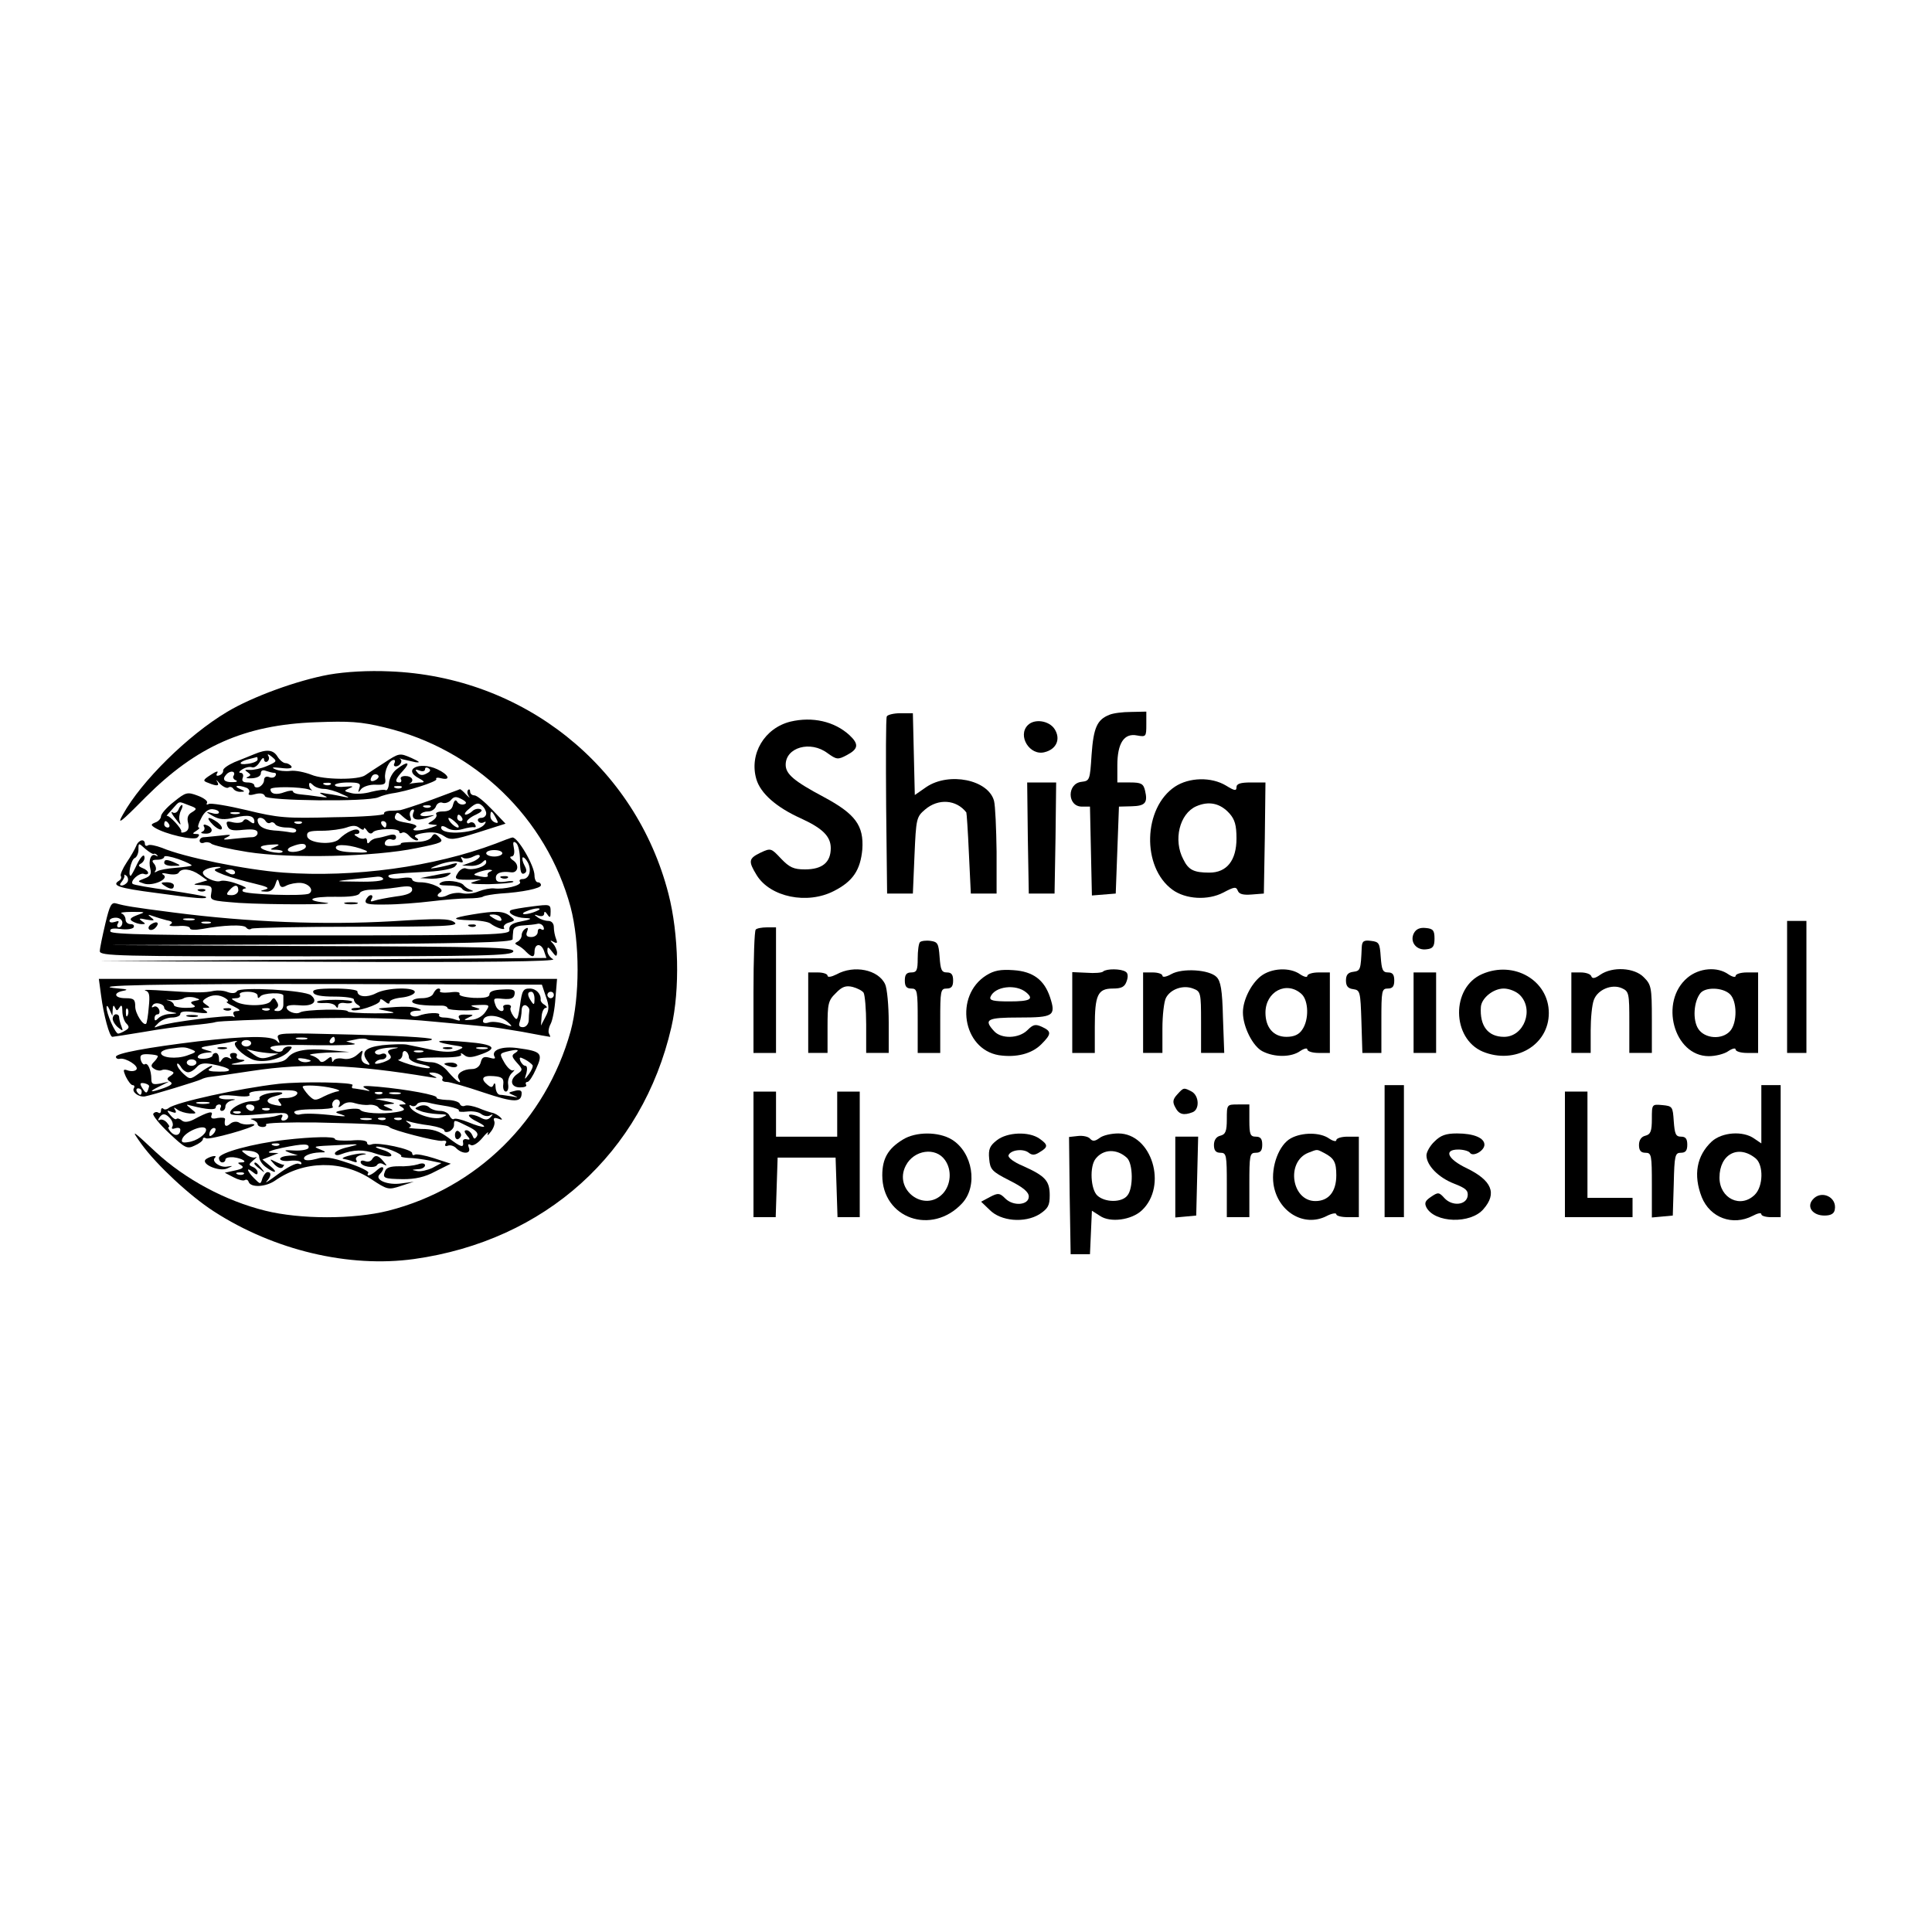 <?xml version="1.0" standalone="no"?>
<!DOCTYPE svg PUBLIC "-//W3C//DTD SVG 20010904//EN"
 "http://www.w3.org/TR/2001/REC-SVG-20010904/DTD/svg10.dtd">
<svg version="1.0" xmlns="http://www.w3.org/2000/svg"
 width="600pt" height="600pt" viewBox="0 0 600 600"
 preserveAspectRatio="xMidYMid meet">

<g transform="translate(0,600) scale(0.1,-0.1)"
fill="#000000" stroke="none">
<path d="M1022 3905 c-99 -18 -239 -69 -317 -116 -121 -72 -266 -215 -323
-318 -20 -35 -9 -27 70 53 158 158 308 225 528 233 105 4 140 2 214 -16 281
-67 503 -281 578 -558 29 -110 29 -279 0 -386 -77 -276 -291 -487 -566 -557
-108 -27 -273 -27 -382 0 -125 31 -249 98 -340 182 -77 72 -78 72 -44 24 46
-63 148 -159 224 -208 187 -121 420 -176 622 -148 407 57 709 329 799 720 27
117 23 290 -9 414 -102 397 -451 675 -866 691 -66 3 -136 -1 -188 -10z"/>
<path d="M2754 3775 c-3 -6 -3 -132 -2 -280 l3 -270 40 0 40 0 5 118 c5 115 6
120 33 143 41 35 97 31 128 -9 1 -1 5 -58 8 -127 l6 -125 40 0 40 0 0 130 c-1
72 -4 143 -8 158 -18 66 -140 90 -210 43 l-36 -25 -3 127 -3 127 -39 0 c-21 0
-40 -5 -42 -10z"/>
<path d="M3445 3780 c-38 -15 -49 -40 -55 -124 -5 -79 -6 -81 -31 -84 -46 -5
-45 -77 1 -77 l25 0 3 -138 3 -138 37 3 37 3 5 135 5 135 39 1 c43 1 51 11 42
49 -5 21 -12 25 -46 25 l-40 0 0 53 c0 69 21 101 61 93 28 -5 29 -4 29 34 l0
40 -47 -1 c-27 0 -57 -4 -68 -9z"/>
<path d="M2455 3759 c-81 -20 -129 -101 -106 -179 13 -44 62 -87 137 -121 68
-31 94 -56 94 -93 0 -44 -26 -66 -80 -66 -35 0 -48 6 -74 33 -31 33 -32 34
-64 19 -37 -18 -39 -26 -12 -70 42 -68 157 -92 240 -49 59 30 82 65 88 129 5
74 -21 110 -120 163 -92 49 -118 71 -118 100 0 54 77 76 130 36 28 -20 32 -21
60 -6 36 19 38 34 8 62 -47 43 -115 58 -183 42z"/>
<path d="M3192 3748 c-33 -33 6 -96 52 -84 37 9 51 41 31 72 -17 26 -62 33
-83 12z"/>
<path d="M790 3658 c-14 -6 -42 -17 -62 -25 -20 -9 -36 -20 -35 -26 1 -5 -4
-12 -12 -15 -9 -3 -11 0 -6 8 4 7 -5 4 -20 -6 -25 -16 -26 -19 -9 -25 29 -12
37 -10 28 4 -5 7 -1 5 8 -6 10 -10 22 -16 27 -13 5 4 12 2 16 -4 3 -5 14 -10
23 -9 14 0 13 2 -3 9 -23 10 -5 13 19 4 9 -3 13 -11 9 -17 -4 -6 3 -8 20 -3
16 4 27 2 30 -7 4 -14 319 -18 352 -3 11 5 30 10 42 12 46 6 142 37 138 44 -3
5 4 6 15 3 32 -8 23 12 -12 28 -56 26 -109 -1 -57 -28 17 -9 19 -13 7 -13 -9
0 -22 -2 -30 -3 -7 -2 -10 -2 -5 0 15 9 6 23 -14 23 -11 0 -17 -4 -14 -10 3
-5 1 -10 -4 -10 -17 0 -13 11 11 37 25 27 13 30 -19 5 -13 -9 -24 -29 -25 -44
-1 -15 -6 -24 -10 -22 -4 3 -24 0 -45 -5 -20 -6 -48 -8 -62 -4 -24 6 -24 7 -6
15 15 6 12 7 -12 5 -18 -2 -33 0 -33 5 0 4 18 8 41 8 35 0 40 -3 35 -17 -5
-16 -4 -16 6 -3 8 8 27 14 45 13 28 -1 32 2 29 20 -3 23 13 57 27 57 4 0 5 -4
2 -10 -3 -5 -2 -10 4 -10 13 0 23 17 14 23 -5 2 -1 2 7 -1 8 -2 26 -6 40 -9
17 -2 14 1 -12 13 -37 16 -38 16 -85 -15 -27 -17 -52 -34 -58 -38 -20 -16
-131 -15 -168 1 -21 8 -49 14 -65 12 -15 -2 -36 0 -47 5 -14 6 -9 7 18 4 24
-3 36 -1 32 5 -3 5 -12 10 -18 10 -7 0 -18 9 -25 20 -13 22 -34 24 -72 8z m39
-37 c-19 -8 -43 -13 -54 -12 -15 1 -17 0 -6 -7 11 -8 11 -10 0 -15 -8 -3 -2
-5 14 -4 16 1 27 7 27 15 0 9 6 12 16 8 9 -3 20 -6 25 -6 6 0 8 -4 4 -10 -3
-5 -12 -7 -20 -3 -9 3 -15 -1 -15 -10 0 -8 -7 -17 -15 -21 -8 -3 -15 -1 -15 4
0 6 -9 10 -21 10 -15 0 -19 5 -15 15 3 8 0 15 -7 15 -7 0 -4 5 6 11 10 6 23 9
30 6 7 -2 17 5 24 17 7 12 12 15 13 8 0 -7 5 -10 10 -7 6 4 7 12 3 18 -4 7 1
5 11 -3 17 -14 17 -15 -15 -29z m-29 20 c0 -5 -14 -11 -30 -13 -33 -5 -29 7 5
15 11 3 21 5 23 6 1 0 2 -3 2 -8z m525 -43 c-12 -7 -21 -6 -28 2 -9 10 -8 12
6 7 9 -4 17 -2 17 4 0 6 5 7 11 3 8 -5 6 -10 -6 -16z m-600 -8 c-3 -4 1 -11 7
-13 7 -3 4 -6 -8 -6 -27 -1 -36 8 -21 24 13 14 31 10 22 -5z m444 -11 c-16
-10 -23 -4 -14 10 3 6 11 8 17 5 6 -4 5 -9 -3 -15z m-163 -29 c12 0 37 -7 55
-16 24 -10 27 -13 9 -9 -14 3 -38 8 -55 10 -25 5 -27 4 -10 -5 16 -7 13 -8
-15 -4 -19 3 -45 6 -57 7 -13 1 -23 5 -23 9 0 4 -12 3 -26 -2 -26 -10 -44 -6
-44 9 0 9 93 8 120 -1 8 -3 12 -3 8 -1 -5 3 -8 10 -8 16 0 8 4 7 12 -1 7 -7
22 -12 34 -12z m21 14 c-3 -3 -12 -4 -19 -1 -8 3 -5 6 6 6 11 1 17 -2 13 -5z
m220 -10 c-3 -3 -12 -4 -19 -1 -8 3 -5 6 6 6 11 1 17 -2 13 -5z"/>
<path d="M3649 3557 c-99 -66 -104 -250 -8 -320 41 -30 110 -34 158 -9 34 18
40 19 45 6 4 -11 17 -14 43 -12 l38 3 3 173 2 172 -45 0 c-33 0 -45 -4 -45
-15 0 -12 -6 -11 -32 5 -46 28 -115 26 -159 -3z m169 -83 c17 -19 22 -37 22
-78 0 -68 -30 -106 -84 -106 -48 0 -65 8 -81 41 -32 60 -12 142 40 165 39 17
74 10 103 -22z"/>
<path d="M3192 3398 l3 -173 40 0 40 0 3 173 2 172 -45 0 -45 0 2 -172z"/>
<path d="M1340 3516 c-47 -17 -91 -31 -97 -32 -7 -1 -22 -2 -34 -2 -11 -1 -18
-5 -16 -9 3 -5 -68 -10 -157 -11 -147 -4 -172 -2 -270 22 -59 14 -113 23 -118
19 -6 -3 -8 -2 -5 4 3 5 -10 15 -29 22 -32 12 -37 11 -74 -19 -22 -17 -40 -38
-40 -45 0 -7 -8 -16 -17 -19 -15 -6 -15 -8 -3 -16 33 -21 123 -41 133 -31 8 8
7 11 -4 11 -12 0 -12 2 1 10 8 5 12 10 7 10 -4 0 -1 13 8 29 9 19 22 29 35 28
11 -1 20 -5 20 -10 0 -5 -10 -6 -22 -2 -20 5 -20 4 3 -9 19 -11 35 -13 68 -5
43 10 61 6 61 -13 0 -7 -5 -6 -14 1 -10 8 -16 9 -21 1 -3 -5 -17 -7 -31 -4
-20 5 -23 3 -18 -11 5 -13 16 -16 50 -12 32 3 44 0 44 -10 0 -7 -8 -13 -17
-13 -10 0 -36 -3 -58 -5 -32 -4 -36 -3 -20 5 16 8 12 9 -20 5 -22 -2 -46 -5
-52 -5 -7 0 -13 -5 -13 -11 0 -6 6 -9 14 -6 7 3 18 1 22 -3 5 -5 56 -17 113
-26 133 -21 395 -15 524 12 80 16 86 19 72 33 -14 14 -17 14 -25 1 -6 -9 -25
-15 -53 -15 -25 0 -44 -2 -42 -5 2 -3 -10 -6 -25 -7 -21 -2 -28 2 -24 12 3 7
12 11 20 8 8 -3 14 0 14 7 0 8 -8 10 -22 6 -13 -4 -30 -8 -38 -9 -8 -1 -18 -6
-22 -12 -5 -6 -8 -5 -8 3 0 7 -4 11 -8 8 -4 -2 -14 -1 -22 5 -11 6 -12 9 -2 9
7 0 10 5 7 10 -7 11 -39 -3 -62 -26 -20 -20 -96 -13 -99 9 -2 14 6 17 46 17
27 0 61 5 76 10 19 7 30 7 40 -1 8 -6 14 -8 14 -3 0 5 5 2 10 -6 6 -9 13 -11
18 -5 8 12 82 14 82 2 0 -5 4 -6 9 -3 5 3 14 -1 21 -9 7 -8 18 -15 24 -15 7 0
6 4 -2 9 -9 5 -1 10 24 14 26 4 46 2 62 -9 21 -14 30 -13 107 11 l85 27 -42
44 c-23 24 -47 44 -55 44 -7 0 -13 5 -13 12 0 6 -3 8 -6 5 -4 -4 -3 -12 2 -20
5 -7 2 -5 -8 5 -9 10 -18 18 -20 17 -1 -1 -41 -15 -88 -33z m101 -14 c-7 -2
-17 1 -21 8 -5 8 -9 5 -13 -9 -3 -15 -13 -21 -32 -21 -14 0 -24 -4 -20 -9 3
-6 -3 -14 -12 -20 -17 -10 -17 -10 2 -12 17 -1 16 -2 -5 -9 -36 -12 -69 -12
-51 -1 10 6 2 11 -27 16 -30 5 -39 10 -35 21 5 13 8 13 23 -1 21 -19 31 -19
24 -1 -3 8 -1 17 5 21 6 3 9 0 5 -8 -8 -21 8 -28 42 -17 29 10 29 10 2 6 -15
-2 -25 1 -22 5 3 5 13 9 24 9 10 0 21 7 24 16 3 9 13 14 20 11 8 -3 20 1 26 8
10 12 17 12 34 3 15 -8 17 -13 7 -16z m-854 -3 c25 -9 26 -11 10 -21 -13 -7
-17 -17 -13 -33 4 -15 1 -25 -10 -29 -8 -3 -13 -2 -11 2 3 7 -38 52 -45 48 -2
0 6 9 17 21 24 27 18 25 52 12z m923 -25 c0 -8 -7 -14 -16 -14 -8 0 -12 -5 -9
-10 4 -6 11 -7 17 -4 7 4 8 2 4 -4 -17 -29 -136 -39 -136 -12 0 6 7 6 18 -1
12 -8 30 -9 48 -4 16 5 33 7 37 6 5 -1 6 3 2 9 -3 6 -11 8 -16 5 -5 -4 -9 -2
-9 3 0 5 12 15 28 22 17 8 22 14 14 17 -8 3 -19 0 -25 -6 -6 -6 -16 -11 -21
-11 -6 1 0 10 13 20 18 16 27 18 37 9 8 -6 14 -18 14 -25z m-173 20 c-3 -3
-12 -4 -19 -1 -8 3 -5 6 6 6 11 1 17 -2 13 -5z m-594 -21 c-7 -2 -19 -2 -25 0
-7 3 -2 5 12 5 14 0 19 -2 13 -5z m797 -13 c8 -15 8 -18 -3 -14 -8 3 -14 11
-14 19 0 20 4 19 17 -5z m-105 0 c3 -5 1 -10 -4 -10 -6 0 -11 5 -11 10 0 6 2
10 4 10 3 0 8 -4 11 -10z m-610 -10 c4 -6 10 -8 15 -5 5 3 11 1 15 -5 3 -5 19
-10 36 -10 16 0 29 -4 29 -9 0 -6 -8 -8 -18 -6 -10 2 -33 5 -52 6 -33 3 -49
14 -50 32 0 11 18 9 25 -3z m591 -5 c9 -8 11 -15 6 -15 -5 0 -15 7 -22 15 -7
8 -9 15 -6 15 4 0 14 -7 22 -15z m-891 -5 c3 -5 1 -10 -4 -10 -6 0 -11 5 -11
10 0 6 2 10 4 10 3 0 8 -4 11 -10z m412 4 c-3 -3 -12 -4 -19 -1 -8 3 -5 6 6 6
11 1 17 -2 13 -5z m263 -4 c0 -5 -2 -10 -4 -10 -3 0 -8 5 -11 10 -3 6 -1 10 4
10 6 0 11 -4 11 -10z m-345 -70 c-19 -8 -18 -9 4 -9 13 -1 22 -4 18 -7 -7 -8
-67 5 -67 15 0 4 15 7 33 8 26 2 28 0 12 -7z m95 1 c0 -11 -40 -22 -54 -14 -5
4 -1 10 10 14 27 11 44 11 44 0z m185 -12 c13 -6 1 -8 -36 -6 -37 1 -56 6 -56
15 0 13 51 8 92 -9z"/>
<path d="M554 3485 c-4 -8 -11 -12 -18 -8 -6 4 -4 -2 4 -13 22 -29 23 -30 18
-14 -3 8 -1 23 4 33 5 9 6 17 3 17 -3 0 -8 -7 -11 -15z"/>
<path d="M661 3439 c11 -11 24 -18 27 -14 4 4 -2 13 -12 21 -30 21 -39 17 -15
-7z"/>
<path d="M634 3432 c3 -6 0 -13 -6 -15 -7 -3 -2 -6 10 -6 25 -1 26 19 2 27 -7
3 -10 0 -6 -6z"/>
<path d="M1539 3380 c-191 -72 -440 -106 -659 -90 -118 9 -309 48 -377 77 -19
7 -38 11 -43 8 -6 -4 -10 -1 -10 4 0 18 -20 13 -27 -6 -4 -10 -17 -33 -30 -52
-12 -18 -20 -37 -18 -41 3 -5 1 -11 -5 -15 -25 -15 -2 -23 114 -38 129 -18
163 -20 155 -12 -3 2 -54 11 -114 20 -59 8 -110 17 -113 20 -9 9 21 36 35 31
7 -3 13 -1 13 3 0 5 -8 12 -17 15 -14 6 -15 9 -4 15 7 5 12 14 9 22 -2 7 -12
-4 -22 -24 -9 -20 -19 -37 -20 -37 -10 0 1 50 12 55 6 2 12 14 12 26 0 22 0
22 21 3 12 -10 23 -17 26 -16 3 2 8 0 11 -4 4 -4 2 -4 -4 -1 -15 9 -24 -15
-17 -42 4 -15 -1 -23 -18 -29 -23 -9 -23 -9 -2 -16 27 -9 79 14 61 27 -9 5 -4
7 14 3 15 -3 30 -2 33 4 9 15 38 12 65 -7 l24 -17 -24 -7 c-23 -6 -22 -7 8 -8
28 -1 32 -4 28 -25 -4 -23 -2 -23 86 -30 95 -6 331 -6 266 1 -65 7 -42 19 33
18 47 -1 73 3 76 11 2 6 19 11 36 11 18 0 53 3 80 7 38 6 47 4 47 -7 0 -10
-16 -17 -50 -21 -28 -4 -58 -10 -67 -13 -11 -4 -14 -3 -9 5 4 7 3 12 -2 12 -6
0 -12 -7 -16 -15 -4 -12 6 -15 62 -14 37 0 101 5 142 10 41 5 92 9 113 9 21 0
43 2 48 6 6 3 30 7 53 9 68 4 126 16 126 26 0 5 -4 9 -10 9 -5 0 -10 9 -10 21
0 31 -53 121 -69 118 -3 0 -27 -9 -52 -19z m76 -53 c0 -32 3 -43 12 -40 9 4
10 10 2 25 -6 11 -8 22 -6 25 3 2 10 -4 16 -15 13 -24 5 -52 -16 -52 -8 0 -12
-4 -8 -9 6 -11 -50 -24 -81 -20 -11 1 -32 -3 -47 -9 -16 -7 -39 -9 -52 -6 -13
3 -33 0 -45 -6 -23 -12 -43 -4 -22 9 16 10 -28 31 -63 31 -14 0 -25 4 -25 9 0
6 -15 7 -34 4 -18 -3 -36 -1 -39 4 -5 8 9 10 126 16 38 2 73 9 80 16 10 11 8
12 -8 8 -11 -4 -33 -9 -50 -12 -24 -4 -22 -2 9 10 22 8 48 12 59 9 14 -4 17
-3 12 6 -5 9 -4 11 3 6 6 -4 21 -2 32 4 12 6 20 7 20 1 0 -5 -12 -14 -27 -19
l-28 -10 26 -1 c14 -1 30 4 37 11 9 9 12 9 12 0 0 -13 -43 -27 -63 -19 -7 3
-19 -4 -25 -14 -13 -20 -9 -22 48 -21 l25 1 -25 -8 c-17 -5 -1 -7 47 -7 39 1
74 4 77 7 3 3 -8 4 -24 1 -23 -3 -30 0 -30 12 0 15 17 21 47 17 21 -3 27 22 8
36 -11 7 -13 13 -7 13 8 0 11 10 8 26 -4 19 -2 23 7 16 7 -6 12 -30 12 -55z
m-55 23 c0 -5 -11 -10 -25 -10 -14 0 -25 5 -25 10 0 6 11 10 25 10 14 0 25 -4
25 -10z m-965 -38 c-2 -2 -24 -5 -49 -7 -24 -2 -50 -6 -58 -11 -7 -4 -10 -4
-6 1 4 4 3 14 -3 22 -9 10 -7 13 10 13 11 0 21 4 21 9 0 5 20 1 44 -7 25 -9
43 -18 41 -20z m81 -9 c-16 -4 -11 -8 20 -20 21 -8 64 -20 94 -27 38 -9 49
-14 35 -18 -19 -5 -19 -6 1 -7 14 -1 24 7 29 22 6 19 8 19 12 5 3 -14 9 -16
23 -8 10 5 30 9 44 8 26 -2 42 -23 26 -33 -14 -9 -200 -3 -206 7 -3 4 1 8 8 9
7 0 -4 7 -25 14 -21 8 -44 12 -52 9 -15 -6 -55 12 -55 26 0 9 24 18 50 18 8 0
6 -3 -4 -5z m54 -13 c0 -5 -7 -7 -15 -4 -8 4 -15 8 -15 10 0 2 7 4 15 4 8 0
15 -4 15 -10z m792 3 c-6 -2 -10 -8 -7 -12 2 -5 -8 -6 -23 -3 -24 5 -24 6 -7
13 11 4 27 8 35 8 10 -1 11 -2 2 -6z m-1126 -32 c-4 -6 -12 -11 -18 -11 -7 0
-7 4 1 13 6 8 9 16 7 19 -1 3 1 2 7 -2 5 -5 6 -13 3 -19z m794 9 c0 -6 -32 -9
-77 -8 -85 1 -89 0 55 15 12 2 22 -2 22 -7z m-450 -35 c0 -8 -9 -15 -20 -15
-17 0 -19 2 -8 15 17 19 28 19 28 0z"/>
<path d="M1340 3280 l-35 -7 35 -2 c19 0 42 4 50 9 13 9 13 10 0 9 -8 -1 -31
-5 -50 -9z"/>
<path d="M1558 3273 c7 -3 16 -2 19 1 4 3 -2 6 -13 5 -11 0 -14 -3 -6 -6z"/>
<path d="M1369 3259 c-10 -6 -3 -9 23 -9 20 0 40 -4 43 -10 3 -5 14 -10 23 -9
14 0 14 2 2 6 -8 3 -17 10 -20 14 -9 12 -56 18 -71 8z"/>
<path d="M510 3320 c0 -5 12 -10 28 -9 24 0 25 1 7 9 -27 12 -35 12 -35 0z"/>
<path d="M510 3250 c19 -13 30 -13 30 0 0 6 -10 10 -22 10 -19 0 -20 -2 -8
-10z"/>
<path d="M618 3233 c7 -3 16 -2 19 1 4 3 -2 6 -13 5 -11 0 -14 -3 -6 -6z"/>
<path d="M327 3131 c-9 -38 -17 -76 -17 -85 0 -15 59 -16 639 -16 559 0 640 2
645 15 5 13 -70 15 -627 17 l-632 3 628 2 c490 3 627 6 629 16 0 6 1 19 2 27
1 10 12 15 31 16 17 1 36 3 44 5 7 2 16 -2 19 -10 3 -8 0 -11 -7 -7 -6 4 -11
1 -11 -8 0 -9 -9 -16 -20 -16 -14 0 -18 5 -13 17 4 11 3 14 -5 9 -7 -4 -12
-13 -12 -21 0 -7 -6 -16 -12 -19 -10 -5 -10 -7 0 -12 7 -3 19 -12 26 -20 18
-18 26 -18 26 0 0 26 20 28 29 4 l8 -23 -696 -5 -696 -5 715 -2 c490 -2 709 1
698 8 -10 5 -18 17 -18 26 0 14 2 14 15 -3 11 -15 14 -16 15 -3 0 8 -6 21 -12
28 -11 11 -10 12 1 6 11 -6 13 -4 8 9 -4 10 -7 26 -7 37 0 11 -7 19 -17 19
-10 0 -25 5 -33 11 -13 9 -12 10 3 5 10 -3 17 0 17 7 0 8 4 6 10 -3 8 -12 10
-10 10 9 0 23 -2 23 -57 16 -32 -4 -62 -9 -67 -12 -12 -8 15 -23 44 -24 27 -1
22 -4 -23 -13 -19 -5 -27 -12 -25 -24 3 -15 -39 -17 -616 -17 -477 0 -620 3
-623 12 -3 9 6 11 31 8 19 -3 38 0 41 5 3 6 -1 10 -9 10 -9 0 -16 6 -16 14 0
8 -6 17 -12 19 -7 3 7 5 32 5 43 0 44 0 16 -10 -21 -8 -25 -13 -15 -19 8 -5
21 -9 29 -9 13 0 13 1 0 10 -11 8 -7 9 15 4 24 -4 27 -3 15 6 -12 10 -12 11 5
5 11 -4 31 -10 43 -13 17 -3 20 -7 11 -13 -8 -4 3 -6 24 -5 20 2 37 -1 37 -7
0 -5 15 -6 38 -2 64 12 131 15 137 4 4 -5 11 -7 16 -3 6 3 154 6 330 6 274 0
317 2 300 14 -16 12 -49 12 -193 3 -212 -12 -445 -3 -678 27 -133 17 -153 21
-178 28 -16 5 -21 -4 -35 -63z m1338 39 c-11 -5 -27 -9 -35 -9 -9 0 -8 4 5 9
11 5 27 9 35 9 9 0 8 -4 -5 -9z m-1285 -35 c0 -8 -5 -15 -11 -15 -5 0 -7 5 -3
12 5 8 2 9 -9 5 -10 -3 -17 -2 -17 3 0 6 9 10 20 10 11 0 20 -7 20 -15z m223
8 c-7 -2 -21 -2 -30 0 -10 3 -4 5 12 5 17 0 24 -2 18 -5z m50 -10 c-7 -2 -19
-2 -25 0 -7 3 -2 5 12 5 14 0 19 -2 13 -5z"/>
<path d="M1073 3193 c9 -2 25 -2 35 0 9 3 1 5 -18 5 -19 0 -27 -2 -17 -5z"/>
<path d="M1467 3160 c-66 -11 -67 -16 -6 -18 28 0 56 -5 62 -10 18 -14 49 -23
42 -13 -3 5 4 13 16 16 19 6 20 7 2 21 -20 15 -44 16 -116 4z m88 -10 c8 -13
-5 -13 -25 0 -13 8 -13 10 2 10 9 0 20 -4 23 -10z"/>
<path d="M470 3130 c-8 -5 -11 -12 -7 -16 4 -4 13 -2 19 4 15 15 7 24 -12 12z"/>
<path d="M5550 2935 l0 -205 30 0 30 0 0 205 0 205 -30 0 -30 0 0 -205z"/>
<path d="M1458 3123 c7 -3 16 -2 19 1 4 3 -2 6 -13 5 -11 0 -14 -3 -6 -6z"/>
<path d="M2347 3113 c-4 -3 -7 -91 -7 -195 l0 -188 35 0 35 0 0 195 0 195 -28
0 c-16 0 -32 -3 -35 -7z"/>
<path d="M4391 3102 c-14 -27 8 -55 40 -50 19 2 24 9 24 33 0 25 -4 31 -27 33
-18 2 -30 -3 -37 -16z"/>
<path d="M2857 3074 c-4 -4 -7 -27 -7 -51 0 -36 -3 -43 -20 -43 -15 0 -20 -7
-20 -25 0 -18 5 -25 20 -25 19 0 20 -7 20 -100 l0 -100 35 0 35 0 0 100 c0 93
1 100 20 100 15 0 20 7 20 25 0 18 -5 25 -19 25 -17 0 -20 8 -23 48 -3 42 -6
47 -28 50 -14 2 -29 0 -33 -4z"/>
<path d="M4229 3058 c-3 -70 -4 -73 -26 -76 -17 -2 -23 -10 -23 -27 0 -17 6
-25 23 -27 21 -3 22 -8 25 -100 l3 -98 29 0 30 0 0 100 c0 93 1 100 20 100 15
0 20 7 20 25 0 18 -5 25 -19 25 -17 0 -20 8 -23 48 -3 43 -5 47 -30 50 -23 3
-28 -1 -29 -20z"/>
<path d="M2598 2974 c-16 -8 -28 -10 -28 -4 0 5 -13 10 -30 10 l-30 0 0 -125
0 -125 30 0 30 0 0 80 c0 73 2 83 26 106 19 20 31 24 52 19 15 -4 30 -12 34
-18 4 -7 8 -51 8 -99 l0 -88 35 0 35 0 0 95 c0 52 -5 105 -11 118 -21 46 -97
61 -151 31z"/>
<path d="M3063 2971 c-100 -63 -74 -229 39 -248 54 -8 102 4 132 34 32 32 32
40 2 54 -20 9 -27 8 -45 -10 -27 -27 -82 -28 -104 -3 -33 36 -22 42 78 42 107
0 115 5 96 63 -18 54 -53 80 -113 84 -41 3 -61 -1 -85 -16z m124 -53 c25 -21
12 -28 -52 -28 -50 0 -63 3 -59 14 13 33 79 41 111 14z"/>
<path d="M3426 2983 c-3 -4 -27 -6 -51 -4 l-45 2 0 -126 0 -125 35 0 35 0 0
81 c0 99 9 119 56 119 27 0 37 5 43 23 5 14 4 25 -3 29 -14 10 -60 10 -70 1z"/>
<path d="M3638 2975 c-16 -9 -28 -11 -28 -5 0 5 -13 10 -30 10 l-30 0 0 -125
0 -125 30 0 30 0 0 76 c0 41 5 84 11 95 14 27 53 41 84 29 24 -9 25 -12 25
-105 l0 -95 36 0 36 0 -4 110 c-2 86 -7 113 -20 126 -23 23 -106 28 -140 9z"/>
<path d="M3915 2968 c-30 -24 -55 -74 -55 -112 0 -45 31 -106 61 -121 37 -19
89 -19 117 1 12 8 22 10 22 5 0 -6 16 -11 35 -11 l35 0 0 125 0 125 -35 0
c-19 0 -35 -5 -35 -11 0 -5 -10 -3 -22 5 -32 23 -90 20 -123 -6z m127 -55 c22
-20 24 -80 2 -111 -10 -15 -25 -22 -49 -22 -40 0 -65 29 -65 75 0 66 66 100
112 58z"/>
<path d="M4603 2975 c-97 -42 -95 -200 2 -241 100 -41 205 20 205 120 0 101
-108 164 -207 121z m117 -65 c45 -45 13 -130 -49 -130 -50 0 -76 34 -72 93 2
27 38 57 71 57 17 0 39 -9 50 -20z"/>
<path d="M4970 2973 c-17 -12 -25 -13 -28 -5 -2 7 -17 12 -33 12 l-29 0 0
-125 0 -125 30 0 30 0 0 69 c0 38 4 81 10 96 12 32 56 50 87 36 22 -10 23 -16
23 -106 l0 -95 35 0 35 0 0 105 c0 99 -2 107 -25 130 -29 30 -97 34 -135 8z"/>
<path d="M5241 2964 c-89 -74 -43 -244 66 -244 21 0 49 7 61 16 12 8 22 10 22
5 0 -6 16 -11 35 -11 l35 0 0 125 0 125 -35 0 c-19 0 -35 -5 -35 -11 0 -5 -10
-3 -22 5 -35 25 -91 20 -127 -10z m131 -51 c23 -21 24 -89 1 -115 -25 -28 -79
-24 -99 7 -18 28 -14 85 7 111 16 19 68 18 91 -3z"/>
<path d="M4390 2855 l0 -125 35 0 35 0 0 125 0 125 -35 0 -35 0 0 -125z"/>
<path d="M314 2908 c8 -61 26 -128 35 -128 3 0 47 7 96 15 50 9 117 18 150 21
33 3 67 7 75 10 8 3 130 8 270 11 186 4 297 1 410 -10 85 -8 162 -15 170 -16
8 0 53 -7 100 -15 47 -9 86 -16 88 -16 2 0 0 4 -3 10 -3 5 -1 19 5 30 6 11 13
47 15 80 l5 60 -711 0 -712 0 7 -52z m1381 -2 c11 -31 11 -42 -1 -64 l-14 -27
2 28 c1 15 7 27 13 27 5 0 4 4 -3 9 -8 4 -13 11 -13 15 2 19 -14 36 -34 36
-20 0 -24 -6 -30 -52 -7 -47 -9 -50 -21 -33 -7 10 -11 22 -8 26 3 5 -2 9 -10
9 -9 0 -15 -3 -13 -8 6 -19 -17 -14 -24 6 -8 22 -7 23 23 20 24 -2 34 1 36 14
3 14 -4 17 -37 15 -27 -1 -41 -6 -41 -15 0 -9 -14 -12 -49 -11 -29 2 -47 7
-44 12 3 6 -9 8 -30 5 -20 -2 -33 0 -31 4 3 4 1 8 -4 8 -6 0 -12 -7 -16 -15
-3 -9 -18 -15 -36 -15 -16 0 -30 -4 -30 -10 0 -9 34 -14 93 -13 9 0 17 -4 17
-8 0 -4 26 -7 58 -7 42 1 50 3 32 8 -23 7 -22 8 9 9 32 1 33 0 19 -21 -9 -14
-27 -24 -44 -25 -25 -2 -26 -1 -9 7 18 8 17 9 -8 9 -19 1 -26 -3 -21 -11 5 -8
2 -9 -10 -5 -10 4 -27 7 -37 7 -11 0 -18 4 -15 8 5 9 -41 7 -65 -3 -10 -3 -20
-2 -24 4 -3 7 3 11 17 12 18 0 20 2 6 7 -17 7 -49 7 -105 2 -24 -2 -22 -4 12
-10 31 -6 21 -7 -42 -7 -46 0 -83 3 -83 6 0 9 -134 6 -148 -3 -13 -8 -42 3
-42 16 0 6 17 8 40 6 42 -4 59 12 36 31 -19 16 -221 27 -230 13 -4 -7 -15 -8
-29 -3 -12 5 -31 6 -42 4 -30 -7 -62 -6 -150 0 -44 3 -73 4 -64 1 13 -4 15
-14 11 -52 -2 -26 -6 -49 -8 -51 -8 -9 -34 31 -34 53 0 22 -4 26 -30 26 -35 0
-40 17 -7 23 16 3 12 5 -13 7 -120 10 127 15 684 14 l629 -2 12 -36z m-895 2
c0 -9 3 -9 8 -3 8 12 72 14 72 3 0 -5 0 -17 0 -28 0 -12 -7 -20 -17 -20 -12 0
-14 3 -6 8 8 5 9 12 2 22 -7 13 -10 13 -18 1 -10 -16 -82 -17 -108 -2 -17 10
-17 10 0 11 10 0 15 5 12 10 -4 6 7 10 24 10 18 0 31 -5 31 -12z m860 -10 c0
-19 -2 -20 -10 -8 -13 19 -13 30 0 30 6 0 10 -10 10 -22z m60 12 c0 -5 -4 -10
-10 -10 -5 0 -10 5 -10 10 0 6 5 10 10 10 6 0 10 -4 10 -10z m-1114 -18 c-15
-3 -16 -6 -5 -13 10 -6 2 -9 -23 -9 -21 0 -38 4 -38 9 0 5 -8 12 -17 14 -10 2
-7 3 7 1 14 -1 32 1 39 5 7 5 23 6 35 3 19 -6 19 -7 2 -10z m94 8 c8 -5 11
-10 5 -11 -5 0 4 -7 20 -14 20 -10 24 -14 12 -15 -11 0 -15 -4 -11 -12 4 -6 3
-9 -2 -5 -11 6 -199 -17 -229 -29 -19 -7 -19 -7 -3 9 9 9 28 17 42 17 14 0 26
5 26 11 0 8 15 10 48 5 32 -4 42 -3 32 4 -13 9 -13 10 0 10 13 0 13 1 0 10
-13 9 -13 11 0 20 19 12 41 12 60 0z m-190 -30 c0 -5 10 -11 23 -13 20 -4 20
-4 -3 -6 -15 0 -31 -6 -38 -13 -9 -9 -12 -9 -12 0 0 7 4 12 10 12 5 0 7 7 4
15 -4 8 -11 12 -17 8 -6 -3 -7 -1 -3 5 7 12 36 5 36 -8z m-160 -5 c1 13 3 15
7 6 5 -11 7 -11 14 0 6 10 9 7 9 -11 0 -15 6 -32 12 -38 10 -10 10 -15 -2 -22
-8 -5 -19 -10 -23 -10 -9 0 -37 63 -36 82 0 7 4 4 9 -7 l9 -20 1 20z m1294 -3
c-1 -7 -2 -21 -2 -32 -1 -11 -9 -20 -18 -20 -11 0 -14 5 -10 16 3 9 6 25 6 36
0 11 5 18 13 16 6 -3 12 -10 11 -16z m-1247 -14 c-3 -8 -6 -5 -6 6 -1 11 2 17
5 13 3 -3 4 -12 1 -19z m440 16 c-3 -3 -12 -4 -19 -1 -8 3 -5 6 6 6 11 1 17
-2 13 -5z m743 -41 c13 -12 11 -13 -14 -3 -16 6 -37 8 -47 5 -11 -4 -19 -2
-19 3 0 25 53 22 80 -5z"/>
<path d="M973 2918 c2 -9 25 -13 65 -13 34 0 62 -4 61 -9 0 -5 5 -13 13 -17
10 -7 8 -9 -6 -9 -11 0 -17 -3 -14 -6 9 -9 88 16 88 28 0 7 5 6 15 -2 9 -8 15
-9 15 -2 0 6 17 12 37 14 20 2 38 9 41 16 5 17 -86 16 -121 -3 -27 -14 -57
-11 -57 6 0 5 -32 9 -71 9 -52 0 -70 -3 -66 -12z"/>
<path d="M985 2889 c-3 -3 8 -5 23 -4 15 1 30 -3 34 -9 5 -8 8 -7 8 1 0 6 9
10 20 8 11 -2 22 -1 24 3 2 4 -20 7 -51 7 -30 0 -56 -2 -58 -6z"/>
<path d="M698 2863 c7 -3 16 -2 19 1 4 3 -2 6 -13 5 -11 0 -14 -3 -6 -6z"/>
<path d="M583 2843 c9 -2 23 -2 30 0 6 3 -1 5 -18 5 -16 0 -22 -2 -12 -5z"/>
<path d="M350 2836 c0 -7 8 -20 17 -27 15 -12 16 -12 10 4 -4 10 -7 23 -7 28
0 5 -4 9 -10 9 -5 0 -10 -6 -10 -14z"/>
<path d="M864 2774 c6 -15 5 -17 -5 -6 -17 16 -95 15 -244 -2 -157 -19 -255
-37 -255 -48 0 -5 6 -8 13 -6 18 3 58 -22 51 -33 -3 -5 -14 -7 -25 -4 -17 6
-18 4 -8 -19 7 -14 16 -26 21 -26 5 0 7 -4 4 -9 -8 -12 15 -29 34 -26 22 4
163 47 175 53 5 3 18 7 30 8 11 1 68 9 126 18 171 26 319 20 554 -19 24 -4 26
-3 10 4 -11 5 -15 10 -8 10 20 2 43 -11 37 -20 -3 -5 3 -9 13 -9 10 0 62 -15
115 -33 96 -32 118 -32 118 -1 0 8 -8 10 -22 6 -21 -5 -21 -6 -2 -14 15 -7 14
-7 -6 -3 -14 2 -31 5 -37 5 -7 0 -13 10 -14 23 0 12 -3 16 -6 9 -4 -10 -8 -10
-19 -1 -23 19 -16 30 19 27 26 -2 32 -7 30 -25 -2 -13 2 -23 8 -23 6 0 9 10 7
23 -2 12 4 28 12 35 8 8 10 11 4 8 -6 -3 -18 8 -27 23 -16 28 -16 29 6 35 32
8 44 7 27 -4 -12 -7 -11 -12 5 -30 19 -21 19 -23 2 -35 -26 -18 -21 -42 8 -42
13 0 22 3 19 8 -3 5 -1 9 4 9 5 0 17 18 27 41 22 48 17 54 -57 64 -49 7 -84
-6 -72 -27 4 -6 -2 -7 -15 -3 -18 5 -24 2 -28 -14 -3 -13 -14 -21 -27 -21 -28
0 -50 -15 -42 -29 14 -23 -6 -10 -31 19 -15 19 -35 30 -51 31 -15 0 -36 4 -46
8 -11 4 16 7 61 7 52 -1 79 3 75 9 -3 6 1 5 9 -1 10 -9 23 -9 48 0 60 20 48
33 -40 40 -88 8 -115 3 -47 -9 41 -6 42 -7 18 -17 -17 -6 -43 -6 -80 2 -30 6
-65 14 -77 16 -12 2 -47 1 -76 -2 -55 -7 -68 -22 -44 -52 7 -9 6 -11 -7 -6
-11 4 -16 14 -13 26 5 19 5 19 -13 3 -12 -11 -29 -16 -44 -13 -14 3 -27 0 -30
-6 -3 -6 -5 -5 -5 3 -1 11 -4 11 -17 0 -11 -9 -18 -9 -22 -2 -4 6 -16 13 -27
16 -11 2 12 6 50 8 l70 2 -65 6 c-67 6 -107 -1 -125 -22 -14 -16 -27 -19 -120
-22 -59 -3 -69 -1 -40 4 24 5 31 9 17 10 -13 0 -20 6 -17 11 3 6 -1 10 -10 10
-10 0 -13 -5 -9 -12 5 -7 3 -8 -6 -3 -7 4 -16 2 -21 -6 -7 -11 -9 -10 -9 4 0
9 -4 17 -10 17 -5 0 -10 -4 -10 -8 0 -4 -11 -9 -26 -10 -14 -1 -23 2 -19 8 3
6 16 10 28 11 20 1 20 2 -3 8 -22 7 -20 9 20 15 25 4 54 9 65 12 11 2 15 1 8
-2 -15 -7 18 -41 53 -55 31 -11 86 1 110 25 13 14 13 16 1 16 -9 0 -17 -5 -19
-11 -2 -5 -11 -7 -21 -4 -43 17 -7 22 126 19 78 -1 131 1 117 5 l-25 7 30 6
c16 4 32 3 35 0 3 -4 51 -7 107 -7 59 -1 99 3 94 8 -5 5 -116 11 -247 14 -231
6 -237 6 -230 -13z m89 -1 c-7 -2 -21 -2 -30 0 -10 3 -4 5 12 5 17 0 24 -2 18
-5z m87 -3 c0 -5 -5 -10 -11 -10 -5 0 -7 5 -4 10 3 6 8 10 11 10 2 0 4 -4 4
-10z m-260 -10 c0 -5 -7 -10 -15 -10 -8 0 -15 5 -15 10 0 6 7 10 15 10 8 0 15
-4 15 -10z m-186 -19 c18 -7 16 -9 -13 -19 -34 -12 -81 -7 -81 8 0 5 12 11 28
13 42 6 46 6 66 -2z m628 2 c-18 -4 -21 -8 -12 -18 8 -10 4 -15 -20 -24 -18
-6 -28 -6 -25 -1 4 6 13 10 21 10 8 0 14 5 14 11 0 6 -7 9 -15 6 -8 -4 -17 -2
-20 3 -5 9 24 17 60 17 15 0 15 -1 -3 -4z m291 0 c-7 -2 -21 -2 -30 0 -10 3
-4 5 12 5 17 0 24 -2 18 -5z m-673 -14 l25 -1 -27 -10 c-22 -7 -32 -6 -50 7
l-23 17 25 -6 c14 -3 36 -6 50 -7z m430 -13 c0 -8 17 -17 38 -21 20 -4 32 -9
25 -12 -6 -2 -33 3 -60 11 -26 8 -42 15 -35 15 6 1 12 8 12 17 0 8 5 12 10 9
6 -3 10 -12 10 -19z m43 17 c-7 -2 -19 -2 -25 0 -7 3 -2 5 12 5 14 0 19 -2 13
-5z m-823 -13 c0 -4 -6 -12 -12 -18 -10 -10 -10 -15 2 -22 8 -5 18 -6 23 -3 4
2 15 2 25 -2 14 -5 14 -7 2 -16 -12 -7 -13 -11 -2 -18 10 -6 5 -11 -19 -20
-43 -15 -51 -13 -14 5 l30 15 -27 -6 c-23 -4 -28 -2 -28 14 0 27 -11 52 -20
46 -4 -3 -10 3 -13 14 -3 14 1 18 24 17 16 -1 29 -3 29 -6z m466 -18 c-10 -2
-22 0 -28 6 -6 6 0 7 19 4 21 -5 23 -7 9 -10z m698 -10 c2 -4 -3 -16 -11 -27
-15 -20 -15 -20 -8 3 3 12 2 22 -3 22 -6 0 -12 7 -16 15 -4 13 -2 13 14 5 10
-5 21 -14 24 -18z m-1044 8 c0 -5 -7 -10 -15 -10 -8 0 -15 5 -15 10 0 6 7 10
15 10 8 0 15 -4 15 -10z m-26 -30 c8 0 19 7 27 16 9 11 22 14 48 9 59 -11 71
-24 22 -23 -28 0 -39 3 -30 9 8 5 10 9 6 9 -4 0 -21 -10 -37 -22 -29 -21 -30
-21 -50 -3 -11 10 -20 23 -20 29 0 6 5 3 11 -6 5 -10 16 -18 23 -18z m-121
-44 c-6 -23 -9 -24 -20 -7 -10 16 -9 19 5 17 9 -2 16 -6 15 -10z m-23 -16 c0
-5 -2 -10 -4 -10 -3 0 -8 5 -11 10 -3 6 -1 10 4 10 6 0 11 -4 11 -10z"/>
<path d="M678 2743 c6 -2 18 -2 25 0 6 3 1 5 -13 5 -14 0 -19 -2 -12 -5z"/>
<path d="M1378 2743 c6 -2 18 -2 25 0 6 3 1 5 -13 5 -14 0 -19 -2 -12 -5z"/>
<path d="M1380 2696 c0 -2 9 -6 20 -9 11 -3 20 -1 20 4 0 5 -9 9 -20 9 -11 0
-20 -2 -20 -4z"/>
<path d="M865 2634 c-122 -14 -318 -57 -341 -75 -6 -5 -14 -6 -17 -2 -4 3 -7
1 -7 -6 0 -7 -4 -10 -9 -6 -5 3 -12 1 -15 -4 -3 -4 19 -32 49 -60 50 -47 56
-50 79 -39 14 6 26 15 26 20 0 5 4 6 10 3 9 -6 150 33 150 42 0 2 -8 3 -17 1
-10 -1 -24 1 -31 6 -7 4 -19 3 -27 -4 -14 -12 -20 -7 -16 14 1 5 -9 6 -23 4
-17 -4 -23 -1 -19 9 6 14 -10 11 -56 -14 -16 -8 -29 -9 -36 -3 -7 6 -14 8 -17
5 -3 -3 -11 2 -19 12 -12 15 -12 16 4 10 13 -5 16 -3 11 6 -6 9 -4 9 7 1 8 -6
25 -11 38 -12 22 -1 23 0 5 14 -18 15 -18 15 1 10 47 -12 75 -14 75 -5 0 5 5
9 11 9 5 0 7 -4 4 -10 -3 -5 -1 -10 4 -10 6 0 11 6 11 14 0 8 10 17 23 19 12
2 7 4 -10 3 -18 -1 -33 2 -33 7 0 6 21 7 50 4 31 -4 48 -2 45 3 -6 10 16 14
101 14 37 1 50 -2 47 -11 -3 -7 -19 -13 -35 -13 -25 0 -28 -3 -19 -14 9 -11 6
-12 -14 -8 -32 6 -32 20 0 28 38 9 23 16 -19 9 -20 -4 -33 -11 -30 -16 3 -5
-8 -9 -23 -9 -32 0 -79 -28 -66 -40 4 -4 42 -5 83 -1 41 4 81 6 87 3 14 -5 8
-22 -8 -22 -6 0 -7 5 -3 11 4 8 -1 9 -16 4 -12 -4 -38 -7 -59 -8 -20 0 -28 -2
-18 -4 9 -3 17 -9 17 -14 0 -5 7 -9 16 -9 8 0 13 4 10 8 -3 5 68 7 157 6 180
-4 220 -6 227 -15 9 -9 144 -44 163 -42 11 2 16 -1 11 -8 -4 -7 -1 -10 7 -7 8
3 20 -1 27 -9 19 -18 46 -17 38 3 -4 10 -2 13 6 8 6 -4 22 5 36 22 13 16 21
22 17 14 -3 -8 1 -6 9 5 9 11 14 26 11 33 -4 10 0 12 12 8 13 -5 15 -4 7 4 -6
6 -18 13 -25 14 -8 2 -27 8 -43 15 -16 6 -35 10 -42 7 -7 -3 -14 0 -16 6 -2 6
-20 12 -40 12 -20 1 -34 4 -32 7 5 8 -93 26 -181 34 -45 4 -55 3 -40 -5 18 -9
17 -10 -5 -5 -14 2 -29 5 -33 5 -5 0 -5 5 -2 10 6 9 -156 12 -230 4z m170 -14
c17 -4 23 -8 15 -9 -8 -1 -28 -8 -44 -16 -27 -14 -30 -14 -48 4 -10 11 -18 23
-18 26 0 7 59 4 95 -5z m152 -16 c-3 -3 -12 -4 -19 -1 -8 3 -5 6 6 6 11 1 17
-2 13 -5z m56 -1 c-7 -2 -21 -2 -30 0 -10 3 -4 5 12 5 17 0 24 -2 18 -5z
m-190 -36 c-4 -7 0 -7 10 1 10 9 24 11 39 6 13 -4 33 -7 45 -5 11 1 24 -3 28
-8 3 -6 16 -11 28 -10 21 0 21 1 2 9 -19 8 -18 9 5 11 21 1 19 3 -10 9 l-35 7
35 2 c19 0 42 -4 50 -9 13 -9 13 -10 0 -10 -13 0 -13 -2 -1 -9 11 -7 6 -11
-20 -15 -44 -7 -102 -3 -110 7 -3 5 -24 5 -45 1 -37 -7 -37 -8 -14 -15 18 -6
14 -7 -15 -4 -58 7 -98 8 -114 4 -7 -2 -15 1 -17 6 -3 6 21 10 60 10 36 0 62
3 60 7 -8 12 6 29 17 22 5 -3 6 -11 2 -17z m-405 6 c-10 -2 -26 -2 -35 0 -10
3 -2 5 17 5 19 0 27 -2 18 -5z m744 -9 c21 -4 36 -10 33 -13 -2 -4 9 -5 26 -3
16 2 36 -1 44 -8 8 -6 20 -8 27 -4 10 5 10 4 2 -5 -9 -10 -17 -10 -33 -1 -12
6 -27 10 -33 8 -6 -2 4 -12 23 -21 42 -21 21 -22 -27 -2 -20 8 -40 13 -44 10
-4 -3 -10 2 -14 10 -3 8 -16 15 -29 15 -13 0 -28 5 -34 11 -7 7 -20 8 -30 4
-17 -7 -17 -8 2 -15 11 -5 36 -9 55 -10 31 -1 32 -2 13 -10 -24 -10 -86 10
-99 31 -4 7 -3 9 4 5 6 -3 14 -1 17 5 4 6 19 8 34 5 14 -4 43 -9 63 -12z
m-602 -4 c0 -5 -4 -10 -9 -10 -6 0 -13 5 -16 10 -3 6 1 10 9 10 9 0 16 -4 16
-10z m47 -6 c-3 -3 -12 -4 -19 -1 -8 3 -5 6 6 6 11 1 17 -2 13 -5z m-90 -10
c-3 -3 -12 -4 -19 -1 -8 3 -5 6 6 6 11 1 17 -2 13 -5z m-217 -19 c6 -8 9 -19
5 -24 -3 -7 0 -8 9 -5 9 3 16 1 16 -4 0 -19 -17 -22 -30 -7 -7 8 -9 15 -6 15
4 0 1 6 -6 14 -7 8 -17 11 -22 8 -5 -3 -6 0 -2 6 10 16 21 15 36 -3z m623 -2
c-7 -2 -21 -2 -30 0 -10 3 -4 5 12 5 17 0 24 -2 18 -5z m44 1 c-3 -3 -12 -4
-19 -1 -8 3 -5 6 6 6 11 1 17 -2 13 -5z m50 0 c-3 -3 -12 -4 -19 -1 -8 3 -5 6
6 6 11 1 17 -2 13 -5z m87 -19 c25 -4 46 -11 46 -16 0 -5 7 -6 15 -3 8 4 15
12 15 20 0 17 -1 18 43 -4 25 -12 34 -21 28 -31 -7 -10 -9 -9 -14 3 -4 9 -12
16 -18 16 -8 0 -8 -5 1 -16 11 -12 11 -15 -1 -12 -8 2 -13 -3 -11 -9 3 -19 -7
-16 -46 14 -27 20 -47 27 -84 27 -26 1 -43 3 -37 5 7 2 7 7 -2 13 -11 8 -11 9
2 5 9 -3 37 -9 63 -12z m-694 -14 c0 -14 -30 -35 -56 -38 -17 -3 -22 0 -18 10
9 24 74 49 74 28z m22 -13 c-7 -7 -12 -8 -12 -2 0 14 12 26 19 19 2 -3 -1 -11
-7 -17z"/>
<path d="M1413 2475 c0 -9 4 -14 9 -13 5 2 10 8 10 13 0 5 -5 11 -10 13 -5 1
-9 -4 -9 -13z"/>
<path d="M4300 2425 l0 -205 30 0 30 0 0 205 0 205 -30 0 -30 0 0 -205z"/>
<path d="M5470 2539 l0 -90 -22 15 c-35 25 -100 20 -132 -9 -47 -44 -58 -104
-31 -173 26 -64 96 -90 158 -58 15 8 27 11 27 5 0 -5 14 -9 30 -9 l30 0 0 205
0 205 -30 0 -30 0 0 -91z m-17 -137 c24 -21 23 -86 -3 -112 -44 -44 -110 -12
-110 53 0 73 59 104 113 59z"/>
<path d="M3656 2601 c-14 -15 -15 -24 -6 -40 11 -22 26 -26 54 -15 22 9 20 51
-3 64 -25 13 -25 13 -45 -9z"/>
<path d="M2340 2415 l0 -195 35 0 34 0 3 93 3 92 90 0 90 0 3 -92 3 -93 34 0
35 0 0 195 0 195 -35 0 -35 0 0 -70 0 -70 -95 0 -95 0 0 70 0 70 -35 0 -35 0
0 -195z"/>
<path d="M4860 2415 l0 -195 105 0 105 0 0 30 0 30 -70 0 -70 0 0 165 0 165
-35 0 -35 0 0 -195z"/>
<path d="M3810 2524 c0 -37 -4 -47 -20 -51 -13 -3 -20 -14 -20 -29 0 -17 6
-24 20 -24 19 0 20 -7 20 -100 l0 -100 35 0 35 0 0 100 c0 93 1 100 20 100 15
0 20 7 20 25 0 18 -5 25 -20 25 -17 0 -20 7 -20 50 l0 50 -35 0 c-35 0 -35 0
-35 -46z"/>
<path d="M5130 2525 c0 -38 -4 -48 -20 -52 -13 -3 -20 -14 -20 -29 0 -17 6
-24 20 -24 19 0 20 -7 20 -101 l0 -100 33 3 32 3 3 98 c2 89 4 97 22 97 15 0
20 7 20 25 0 18 -5 25 -19 25 -17 0 -20 8 -23 48 -3 45 -4 47 -35 50 -33 3
-33 3 -33 -43z"/>
<path d="M2804 2461 c-46 -28 -64 -59 -64 -111 0 -134 154 -188 248 -87 50 54
33 158 -32 198 -41 25 -112 25 -152 0z m131 -64 c22 -31 18 -77 -7 -104 -57
-60 -154 12 -115 87 25 49 93 59 122 17z"/>
<path d="M3096 2459 c-22 -17 -27 -28 -24 -58 3 -33 8 -39 63 -67 42 -21 60
-36 60 -50 0 -27 -48 -31 -73 -6 -17 17 -22 18 -47 5 l-28 -15 26 -25 c35 -36
109 -42 155 -14 27 18 32 27 32 59 0 45 -14 60 -83 91 -29 12 -47 26 -45 33 6
17 46 22 63 8 10 -8 19 -8 34 2 27 16 26 23 -1 42 -33 23 -100 20 -132 -5z"/>
<path d="M3347 2472 l-27 -3 2 -182 3 -182 30 0 30 0 3 67 3 68 25 -16 c32
-22 98 -13 130 17 81 76 31 239 -73 239 -22 0 -48 -6 -58 -14 -15 -11 -22 -11
-30 -2 -5 6 -22 10 -38 8z m153 -68 c19 -18 20 -95 1 -117 -17 -22 -69 -22
-93 0 -21 19 -25 91 -5 115 24 30 66 31 97 2z"/>
<path d="M4009 2465 c-37 -20 -62 -87 -54 -143 13 -85 94 -134 164 -99 17 9
31 11 31 6 0 -5 16 -9 35 -9 l35 0 0 125 0 125 -35 0 c-19 0 -35 -5 -35 -11 0
-5 -10 -3 -22 5 -28 20 -84 20 -119 1z m104 -46 c30 -16 37 -28 37 -69 0 -51
-24 -80 -65 -80 -74 0 -92 122 -22 150 29 11 25 12 50 -1z"/>
<path d="M4455 2455 c-14 -13 -25 -33 -25 -43 0 -31 37 -69 86 -88 36 -14 44
-21 42 -38 -4 -29 -48 -33 -72 -7 -17 19 -20 19 -42 4 -18 -12 -21 -19 -14
-33 26 -48 137 -52 177 -5 43 49 26 89 -52 127 -59 28 -73 58 -26 58 16 0 33
-5 36 -10 9 -14 45 6 45 25 0 21 -33 35 -85 35 -35 0 -51 -6 -70 -25z"/>
<path d="M885 2460 c-98 -11 -205 -40 -205 -56 0 -8 5 -14 10 -14 6 0 10 4 10
9 0 5 11 8 25 7 27 -3 47 -16 24 -16 -12 0 -12 -2 0 -9 10 -6 5 -11 -19 -16
l-32 -7 27 -14 c15 -8 31 -12 35 -9 5 3 10 1 12 -5 6 -19 53 -17 83 4 89 62
207 64 298 4 50 -33 53 -34 92 -21 l40 13 -37 -5 c-44 -7 -86 11 -69 28 19 19
12 31 -7 14 -19 -18 -37 -23 -28 -9 2 4 -25 18 -62 30 -53 18 -74 21 -99 13
-18 -5 -35 -6 -38 -1 -6 9 18 20 48 21 21 0 21 1 2 9 -24 10 -27 10 60 14 63
4 66 3 28 -6 -24 -5 -43 -14 -43 -20 0 -6 8 -7 18 -3 40 15 70 16 110 2 23 -8
45 -11 47 -6 3 4 -9 13 -27 18 -18 5 -26 10 -17 10 20 1 81 -23 75 -30 -3 -2
8 -4 22 -5 15 0 44 -4 65 -8 l38 -8 -28 -15 c-15 -7 -36 -12 -47 -10 -19 4
-19 4 2 6 12 0 22 6 22 12 0 6 -9 8 -22 3 -13 -4 -39 -7 -60 -6 -25 0 -38 -4
-42 -15 -9 -22 -4 -24 56 -25 37 0 67 6 100 24 l48 24 -52 17 c-28 9 -55 14
-60 11 -4 -3 -8 -1 -8 5 0 12 -106 35 -126 27 -8 -3 -14 -1 -14 5 0 7 -19 10
-50 7 -28 -1 -50 0 -50 5 0 8 -69 7 -155 -3z m-18 -16 c-3 -3 -12 -4 -19 -1
-8 3 -5 6 6 6 11 1 17 -2 13 -5z m91 -9 c-2 -5 -21 -9 -43 -8 -34 2 -36 1 -15
-7 l25 -8 -27 -1 c-16 -1 -28 -5 -28 -10 0 -5 13 -8 30 -6 16 2 32 0 35 -5 3
-6 0 -7 -8 -4 -8 3 -36 -12 -63 -32 -27 -20 -43 -31 -36 -23 14 15 16 29 3 29
-5 0 -12 -9 -16 -19 -6 -20 -6 -20 -26 0 -22 22 -26 37 -4 19 11 -9 15 -9 15
-1 0 6 -7 14 -15 17 -14 6 -13 8 2 21 10 8 13 12 7 9 -6 -3 -20 1 -30 9 -18
13 -17 14 11 11 20 -2 30 -9 30 -19 0 -9 9 -23 20 -31 29 -22 41 -19 14 3
l-24 20 25 10 25 10 -25 1 c-14 1 2 8 35 15 68 14 87 14 83 0z m-201 -81 c-3
-3 -12 -4 -19 -1 -8 3 -5 6 6 6 11 1 17 -2 13 -5z"/>
<path d="M852 2384 c11 -11 21 -14 26 -9 4 6 6 9 3 8 -2 -1 -13 3 -25 9 -20
10 -20 10 -4 -8z"/>
<path d="M790 2386 c0 -2 8 -10 18 -17 15 -13 16 -12 3 4 -13 16 -21 21 -21
13z"/>
<path d="M3650 2344 l0 -125 33 3 32 3 3 123 3 122 -36 0 -35 0 0 -126z"/>
<path d="M1080 2410 c-14 -4 -20 -8 -13 -9 6 -1 19 -4 29 -8 11 -4 15 -3 10 5
-3 6 3 12 16 15 19 3 19 4 3 5 -11 0 -31 -4 -45 -8z"/>
<path d="M641 2401 c-22 -14 38 -41 64 -30 20 9 20 9 0 6 -21 -4 -49 16 -38
27 10 9 -10 7 -26 -3z"/>
<path d="M1155 2399 c-4 -6 -13 -8 -21 -5 -8 3 -14 2 -14 -3 0 -14 44 -21 51
-9 4 6 12 7 20 2 12 -6 12 -5 0 9 -16 20 -27 22 -36 6z"/>
<path d="M5629 2274 c-19 -23 1 -49 37 -49 20 0 30 6 32 18 8 40 -43 63 -69
31z"/>
</g>
</svg>
